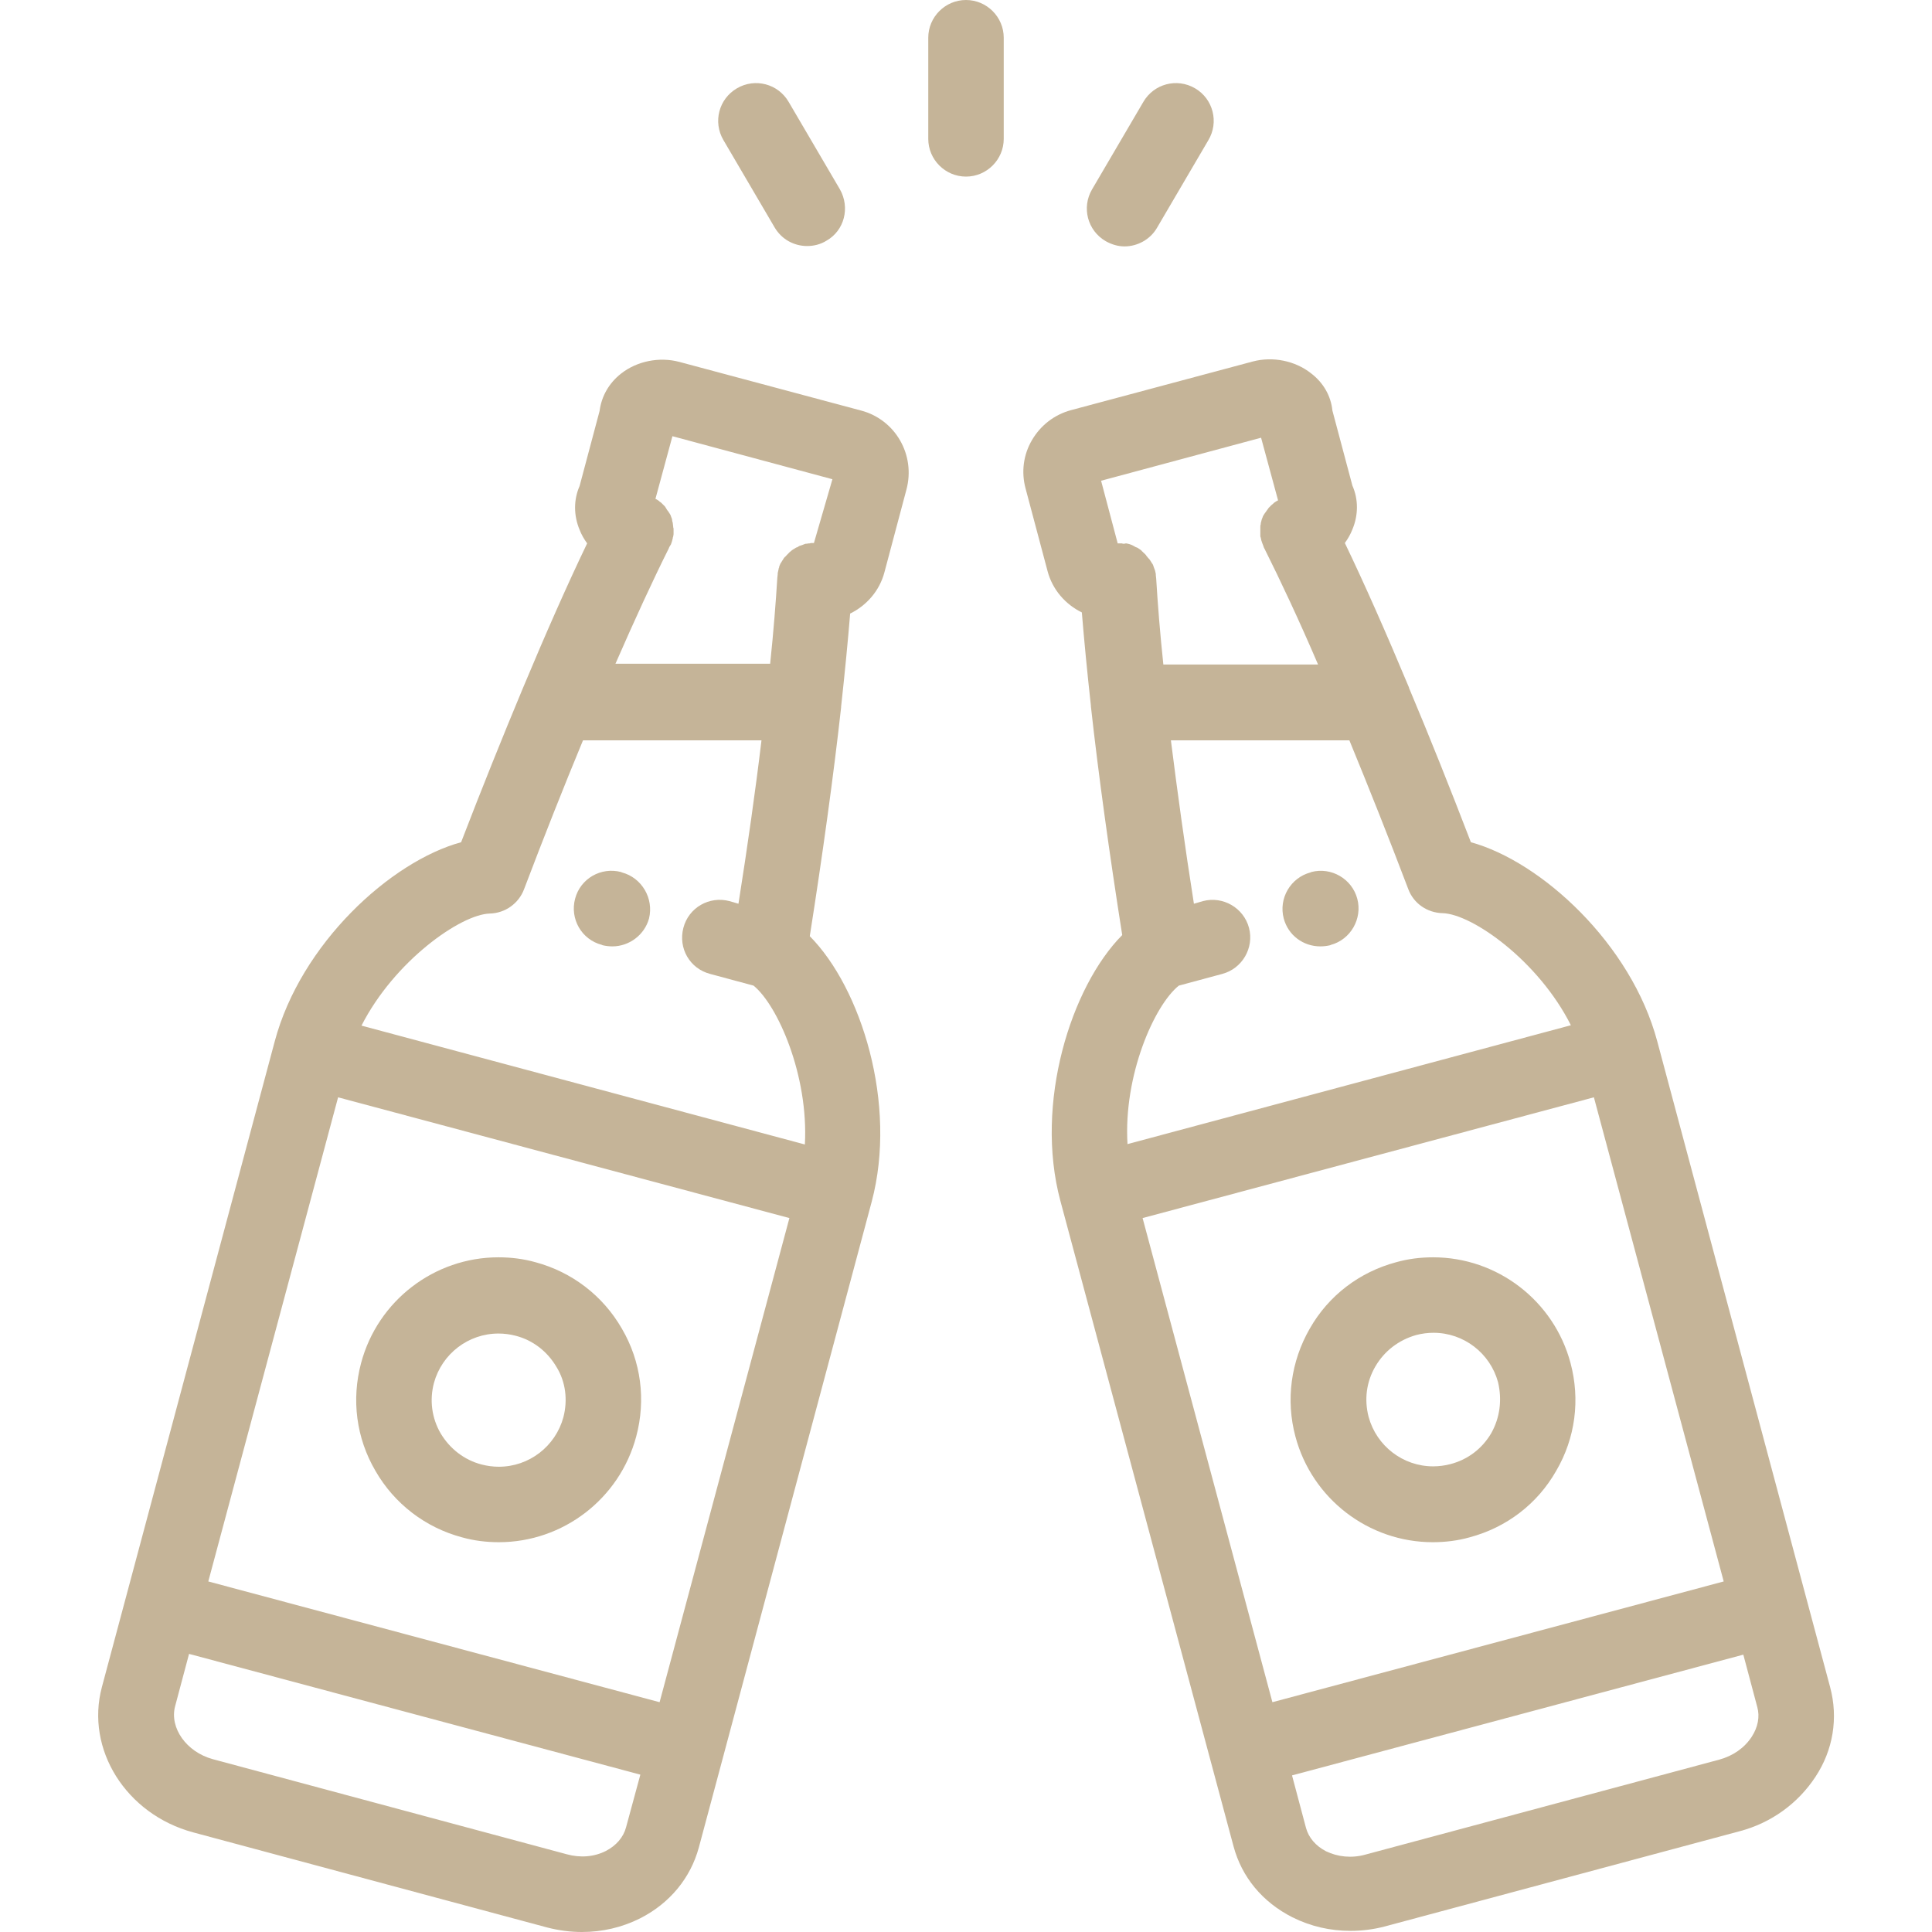 <?xml version="1.0" encoding="utf-8"?>
<!-- Generator: Adobe Illustrator 24.2.1, SVG Export Plug-In . SVG Version: 6.00 Build 0)  -->
<svg version="1.1" id="Capa_1" xmlns="http://www.w3.org/2000/svg" xmlns:xlink="http://www.w3.org/1999/xlink" x="0px" y="0px"
	 viewBox="0 0 512 512" style="enable-background:new 0 0 512 512;" xml:space="preserve">
<style type="text/css">
	.st0{fill:#C5B498;}
</style>
<g>
	<g>
		<path class="st0" d="M228.2,108.8l-48.2-12.9c-5.3-1.4-11.2-0.2-15.4,3.1c-3.2,2.5-5.2,6-5.7,9.9l-5.3,19.9
			c-1.6,3.6-1.6,7.8,0,11.6c0.5,1.3,1.2,2.5,2,3.6c-5.1,10.6-10.9,23.7-17,38.3c0,0,0,0,0,0c-5.3,12.7-10.9,26.6-16.4,40.9
			c-18.7,5.1-42.5,26.9-49.4,52.8L27,447.1c-4.4,16.5,6.4,33.7,24.2,38.5l46.9,12.6c0,0,0,0,0,0l46.9,12.6c3.1,0.8,6.2,1.2,9.2,1.2
			c5.4,0,10.6-1.2,15.4-3.6c7.9-4,13.4-10.7,15.6-18.8l6.3-23.5c0,0,0,0,0,0c0,0,0,0,0,0l39.5-147.6c6.9-25.9-2.8-56.7-16.4-70.4
			c3.4-21.6,6.3-42.6,8.3-60.6c0-0.1,0-0.1,0-0.2c1-9.1,1.8-17.4,2.4-24.7c4.3-2.1,7.8-6,9.1-11l5.8-21.8
			C242.7,120.6,237.3,111.2,228.2,108.8z M165.9,484.3c-0.7,2.6-2.6,4.8-5.3,6.2c-3.1,1.6-6.8,1.9-10.4,0.9l-46.9-12.6c0,0,0,0,0,0
			l-46.9-12.6c-7-1.9-11.5-8.3-10-14l3.7-13.9l119.6,32L165.9,484.3z M174.8,451.1l-119.6-32l34.4-128.3l119.6,32L174.8,451.1z
			 M213.3,303.3L95.8,271.8c8.7-17.1,26.3-29.5,34-29.7c4.1-0.1,7.7-2.7,9.1-6.5c5.2-13.7,10.5-27.1,15.6-39.4h47.3
			c-1.6,13.4-3.7,28.1-6.1,43.3l-2.4-0.7c-5.3-1.4-10.8,1.7-12.2,7.1s1.7,10.8,7.1,12.2l11.5,3.1C206.1,266.4,214.3,285,213.3,303.3
			z M215.7,143.9c-0.1,0-0.2,0-0.2,0c-0.1,0-0.1,0-0.2,0c-0.2,0-0.5,0-0.7,0.1c-0.1,0-0.2,0-0.2,0c-0.2,0-0.5,0.1-0.7,0.1
			c-0.1,0-0.1,0-0.2,0c-0.3,0.1-0.6,0.2-0.8,0.3c-0.1,0-0.2,0.1-0.3,0.1c-0.2,0.1-0.4,0.1-0.6,0.2c-0.1,0.1-0.2,0.1-0.3,0.2
			c-0.2,0.1-0.3,0.2-0.5,0.2c-0.1,0.1-0.2,0.1-0.3,0.2c-0.2,0.1-0.3,0.2-0.5,0.3c-0.1,0.1-0.2,0.1-0.3,0.2c-0.2,0.2-0.4,0.3-0.6,0.5
			c0,0-0.1,0-0.1,0.1c-0.2,0.2-0.4,0.4-0.6,0.6c0,0-0.1,0.1-0.1,0.1c-0.2,0.2-0.3,0.4-0.5,0.5c-0.1,0.1-0.1,0.2-0.2,0.2
			c-0.1,0.2-0.2,0.3-0.3,0.5c-0.1,0.1-0.1,0.2-0.2,0.3c-0.1,0.2-0.2,0.3-0.3,0.5c-0.1,0.1-0.1,0.2-0.2,0.3c-0.1,0.2-0.1,0.3-0.2,0.5
			c-0.1,0.1-0.1,0.2-0.1,0.4c-0.1,0.2-0.2,0.5-0.2,0.7c-0.1,0.3-0.1,0.6-0.2,0.9c0,0.1,0,0.1,0,0.2c0,0,0,0.1,0,0.1
			c0,0.3-0.1,0.6-0.1,0.9c-0.4,6.5-1,14.2-1.9,22.8h-41c5.2-11.9,10-22.3,14.1-30.5c0.1-0.3,0.2-0.5,0.4-0.8c0,0,0-0.1,0.1-0.1
			c0-0.1,0-0.1,0.1-0.2c0.1-0.3,0.2-0.6,0.3-0.9c0.1-0.3,0.1-0.5,0.2-0.8c0-0.1,0-0.2,0.1-0.4c0-0.2,0.1-0.4,0.1-0.6
			c0-0.1,0-0.2,0-0.4c0-0.2,0-0.4,0-0.6c0-0.1,0-0.2,0-0.3c0-0.2,0-0.4-0.1-0.6c0-0.1,0-0.2,0-0.2c0-0.3-0.1-0.5-0.1-0.8
			c0,0,0-0.1,0-0.1c-0.1-0.3-0.2-0.6-0.2-0.9c0,0,0,0,0-0.1c-0.1-0.3-0.2-0.5-0.3-0.8c0-0.1-0.1-0.2-0.1-0.3
			c-0.1-0.2-0.2-0.3-0.3-0.5c-0.1-0.1-0.1-0.2-0.2-0.3c-0.1-0.2-0.2-0.3-0.3-0.4c-0.1-0.1-0.1-0.2-0.2-0.3c-0.1-0.2-0.2-0.3-0.3-0.5
			c-0.1-0.1-0.1-0.2-0.2-0.3c-0.2-0.2-0.4-0.4-0.6-0.6c-0.1-0.1-0.1-0.1-0.2-0.2c-0.2-0.2-0.3-0.3-0.5-0.4c-0.1-0.1-0.2-0.1-0.2-0.2
			c-0.2-0.1-0.4-0.3-0.6-0.4c-0.1,0-0.1-0.1-0.2-0.1c-0.1,0-0.1-0.1-0.2-0.1l4.5-16.6l42.4,11.4L215.7,143.9z"/>
	</g>
</g>
<g>
	<g>
		<path class="st0" d="M164.8,231.2l-0.2-0.1c-5.3-1.4-10.8,1.7-12.2,7.1c-1.4,5.3,1.7,10.8,7.1,12.2l0.2,0.1
			c0.9,0.2,1.7,0.3,2.6,0.3c4.4,0,8.5-3,9.7-7.4C173.3,238.1,170.1,232.6,164.8,231.2z"/>
	</g>
</g>
<g>
	<g>
		<path class="st0" d="M164.8,352.1c-5-8.7-13.2-15-22.9-17.6c-3.2-0.9-6.5-1.3-9.8-1.3c-17,0-32,11.5-36.4,28
			c-2.6,9.7-1.3,19.9,3.8,28.6c5,8.7,13.2,15,22.9,17.6c3.2,0.9,6.5,1.3,9.8,1.3c17,0,32-11.5,36.4-28
			C171.2,371,169.9,360.8,164.8,352.1z M149.3,375.6c-2.1,7.7-9.1,13.1-17.1,13.1c-1.5,0-3.1-0.2-4.6-0.6c-4.6-1.2-8.4-4.2-10.8-8.2
			c-2.4-4.1-3-8.9-1.8-13.4c2.1-7.7,9.1-13.1,17.1-13.1c1.5,0,3.1,0.2,4.6,0.6c4.6,1.2,8.4,4.2,10.8,8.3
			C149.9,366.2,150.5,371,149.3,375.6z"/>
	</g>
</g>
<g>
	<g>
		<path class="st0" d="M485,447.1L439.2,276c-6.9-25.9-30.8-47.7-49.4-52.8c-5.5-14.3-11-28.1-16.4-40.9c0,0,0,0,0-0.1
			c-6.1-14.6-11.9-27.7-17-38.3c0.8-1.1,1.5-2.3,2-3.6c1.6-3.8,1.6-8,0-11.6l-5.3-19.9c-0.4-3.9-2.4-7.4-5.7-9.9
			c-4.2-3.3-10.1-4.5-15.4-3.1l-48.2,12.9c-4.4,1.2-8,4-10.3,7.9c-2.3,3.9-2.9,8.5-1.7,12.9l5.8,21.8c1.3,5,4.8,8.9,9.1,11
			c0.6,7.3,1.4,15.7,2.4,24.7c0,0.1,0,0.1,0,0.2c2,18.1,4.9,39,8.3,60.6c-13.6,13.7-23.3,44.6-16.4,70.4l45.9,171.1
			c2.2,8.2,7.7,14.8,15.6,18.8c4.8,2.4,10,3.6,15.4,3.6c3.1,0,6.2-0.4,9.2-1.2l93.9-25.2c8.4-2.2,15.5-7.4,20.1-14.4
			C485.8,463.8,487.2,455.3,485,447.1z M297.8,144.1c-0.1,0-0.3,0-0.5-0.1c-0.2,0-0.3,0-0.5,0c-0.1,0-0.2,0-0.4,0
			c-0.1,0-0.1,0-0.2,0l-4.4-16.6l42.4-11.4l4.5,16.6c-0.1,0-0.1,0.1-0.2,0.1c-0.1,0-0.1,0.1-0.2,0.1c-0.2,0.1-0.4,0.3-0.6,0.4
			c-0.1,0.1-0.2,0.1-0.2,0.2c-0.2,0.1-0.3,0.3-0.5,0.4c-0.1,0.1-0.1,0.1-0.2,0.2c-0.2,0.2-0.4,0.4-0.6,0.6c-0.1,0.1-0.1,0.2-0.2,0.3
			c-0.1,0.1-0.2,0.3-0.3,0.4c-0.1,0.1-0.1,0.2-0.2,0.3c-0.1,0.1-0.2,0.3-0.3,0.4c-0.1,0.1-0.1,0.2-0.2,0.3c-0.1,0.2-0.2,0.3-0.3,0.5
			c0,0.1-0.1,0.2-0.1,0.3c-0.1,0.2-0.2,0.5-0.3,0.8c0,0,0,0,0,0.1c-0.1,0.3-0.2,0.6-0.2,0.9c0,0,0,0.1,0,0.1
			c-0.1,0.2-0.1,0.5-0.1,0.7c0,0.1,0,0.2,0,0.3c0,0.2,0,0.4,0,0.6c0,0.1,0,0.2,0,0.3c0,0.2,0,0.4,0,0.6c0,0.1,0,0.2,0,0.4
			c0,0.2,0,0.4,0.1,0.5c0,0.1,0,0.2,0.1,0.4c0,0.3,0.1,0.5,0.2,0.8c0.1,0.3,0.2,0.6,0.3,0.8c0,0.1,0,0.1,0.1,0.2c0,0,0,0.1,0,0.1
			c0.1,0.3,0.2,0.6,0.4,0.9c4.1,8.2,9,18.6,14.1,30.5h-41c-0.9-8.5-1.5-16.2-1.9-22.8c0-0.3-0.1-0.6-0.1-0.9c0,0,0-0.1,0-0.1
			c0-0.1,0-0.1,0-0.2c-0.1-0.3-0.1-0.6-0.2-0.9c-0.1-0.3-0.2-0.5-0.3-0.8c0-0.1-0.1-0.2-0.1-0.3c-0.1-0.2-0.1-0.4-0.2-0.5
			c0-0.1-0.1-0.2-0.2-0.3c-0.1-0.2-0.2-0.3-0.3-0.5c-0.1-0.1-0.1-0.2-0.2-0.3c-0.1-0.2-0.2-0.3-0.4-0.5c-0.1-0.1-0.1-0.2-0.2-0.2
			c-0.1-0.2-0.3-0.4-0.4-0.5c0-0.1-0.1-0.1-0.1-0.2c-0.2-0.2-0.4-0.4-0.6-0.6c-0.1-0.1-0.2-0.1-0.2-0.2c-0.1-0.1-0.3-0.2-0.4-0.4
			c-0.1-0.1-0.3-0.2-0.4-0.3c-0.1-0.1-0.2-0.1-0.3-0.2c-0.1-0.1-0.3-0.2-0.5-0.3c-0.1,0-0.2-0.1-0.3-0.1c-0.2-0.1-0.4-0.2-0.5-0.3
			c-0.1,0-0.1,0-0.2-0.1c-0.6-0.3-1.2-0.5-1.9-0.6C298,144.1,297.9,144.1,297.8,144.1z M312.4,261.2l11.5-3.1
			c5.3-1.4,8.5-6.9,7.1-12.2s-6.9-8.5-12.2-7.1l-2.4,0.7c-2.4-15.2-4.4-29.8-6.1-43.3h47.3c5.1,12.4,10.4,25.7,15.6,39.4
			c1.4,3.8,5,6.3,9.1,6.4c7.8,0.2,25.4,12.6,34,29.7l-117.5,31.5C297.7,285,305.9,266.4,312.4,261.2z M337.2,451.1l-34.4-128.3
			l119.6-32l34.4,128.3L337.2,451.1z M464.2,460.3c-1.9,2.9-4.9,5-8.5,6l-93.9,25.2c-3.6,1-7.3,0.6-10.4-0.9
			c-2.7-1.4-4.6-3.6-5.3-6.2l-3.7-13.9l119.6-32l3.7,13.9C466.4,454.9,465.9,457.7,464.2,460.3z"/>
	</g>
</g>
<g>
	<g>
		<path class="st0" d="M359.7,238.2c-1.4-5.3-6.9-8.5-12.2-7.1l-0.2,0.1c-5.3,1.4-8.5,6.9-7.1,12.2c1.2,4.5,5.2,7.4,9.7,7.4
			c0.9,0,1.7-0.1,2.6-0.3l0.2-0.1C357.9,249,361.1,243.5,359.7,238.2z"/>
	</g>
</g>
<g>
	<g>
		<path class="st0" d="M416.2,361.2c-4.4-16.5-19.4-28-36.4-28c-3.3,0-6.6,0.4-9.8,1.3c-9.7,2.6-17.9,8.8-22.9,17.6
			c-5,8.7-6.4,18.9-3.8,28.6c4.4,16.5,19.4,28,36.4,28c0,0,0,0,0,0c3.3,0,6.6-0.4,9.8-1.3c9.7-2.6,17.9-8.8,22.9-17.6
			C417.5,381.1,418.8,370.9,416.2,361.2z M395.2,379.8c-2.4,4.1-6.2,7-10.8,8.2c-1.5,0.4-3.1,0.6-4.6,0.6c0,0,0,0,0,0
			c-8,0-15-5.4-17.1-13.1c-1.2-4.6-0.6-9.3,1.8-13.4c2.4-4.1,6.2-7,10.8-8.3c1.5-0.4,3.1-0.6,4.6-0.6c8,0,15,5.4,17.1,13.1
			C398.1,371,397.5,375.7,395.2,379.8z"/>
	</g>
</g>
<g>
	<g>
		<path class="st0" d="M256,0c-5.5,0-10,4.5-10,10v26.8c0,5.5,4.5,10,10,10c5.5,0,10-4.5,10-10V10C266,4.5,261.5,0,256,0z"/>
	</g>
</g>
<g>
	<g>
		<path class="st0" d="M222.6,50.2L209,27c-2.8-4.8-8.9-6.4-13.7-3.6c-4.8,2.8-6.4,8.9-3.6,13.7l13.6,23.2c1.9,3.2,5.2,4.9,8.6,4.9
			c1.7,0,3.5-0.4,5.1-1.4C223.8,61.1,225.3,55,222.6,50.2z"/>
	</g>
</g>
<g>
	<g>
		<path class="st0" d="M316.7,23.4c-4.8-2.8-10.9-1.2-13.7,3.6l-13.6,23.2c-2.8,4.8-1.2,10.9,3.6,13.7c1.6,0.9,3.3,1.4,5,1.4
			c3.4,0,6.8-1.8,8.6-4.9l13.6-23.2C323.1,32.4,321.5,26.2,316.7,23.4z"/>
	</g>
</g>
</svg>
